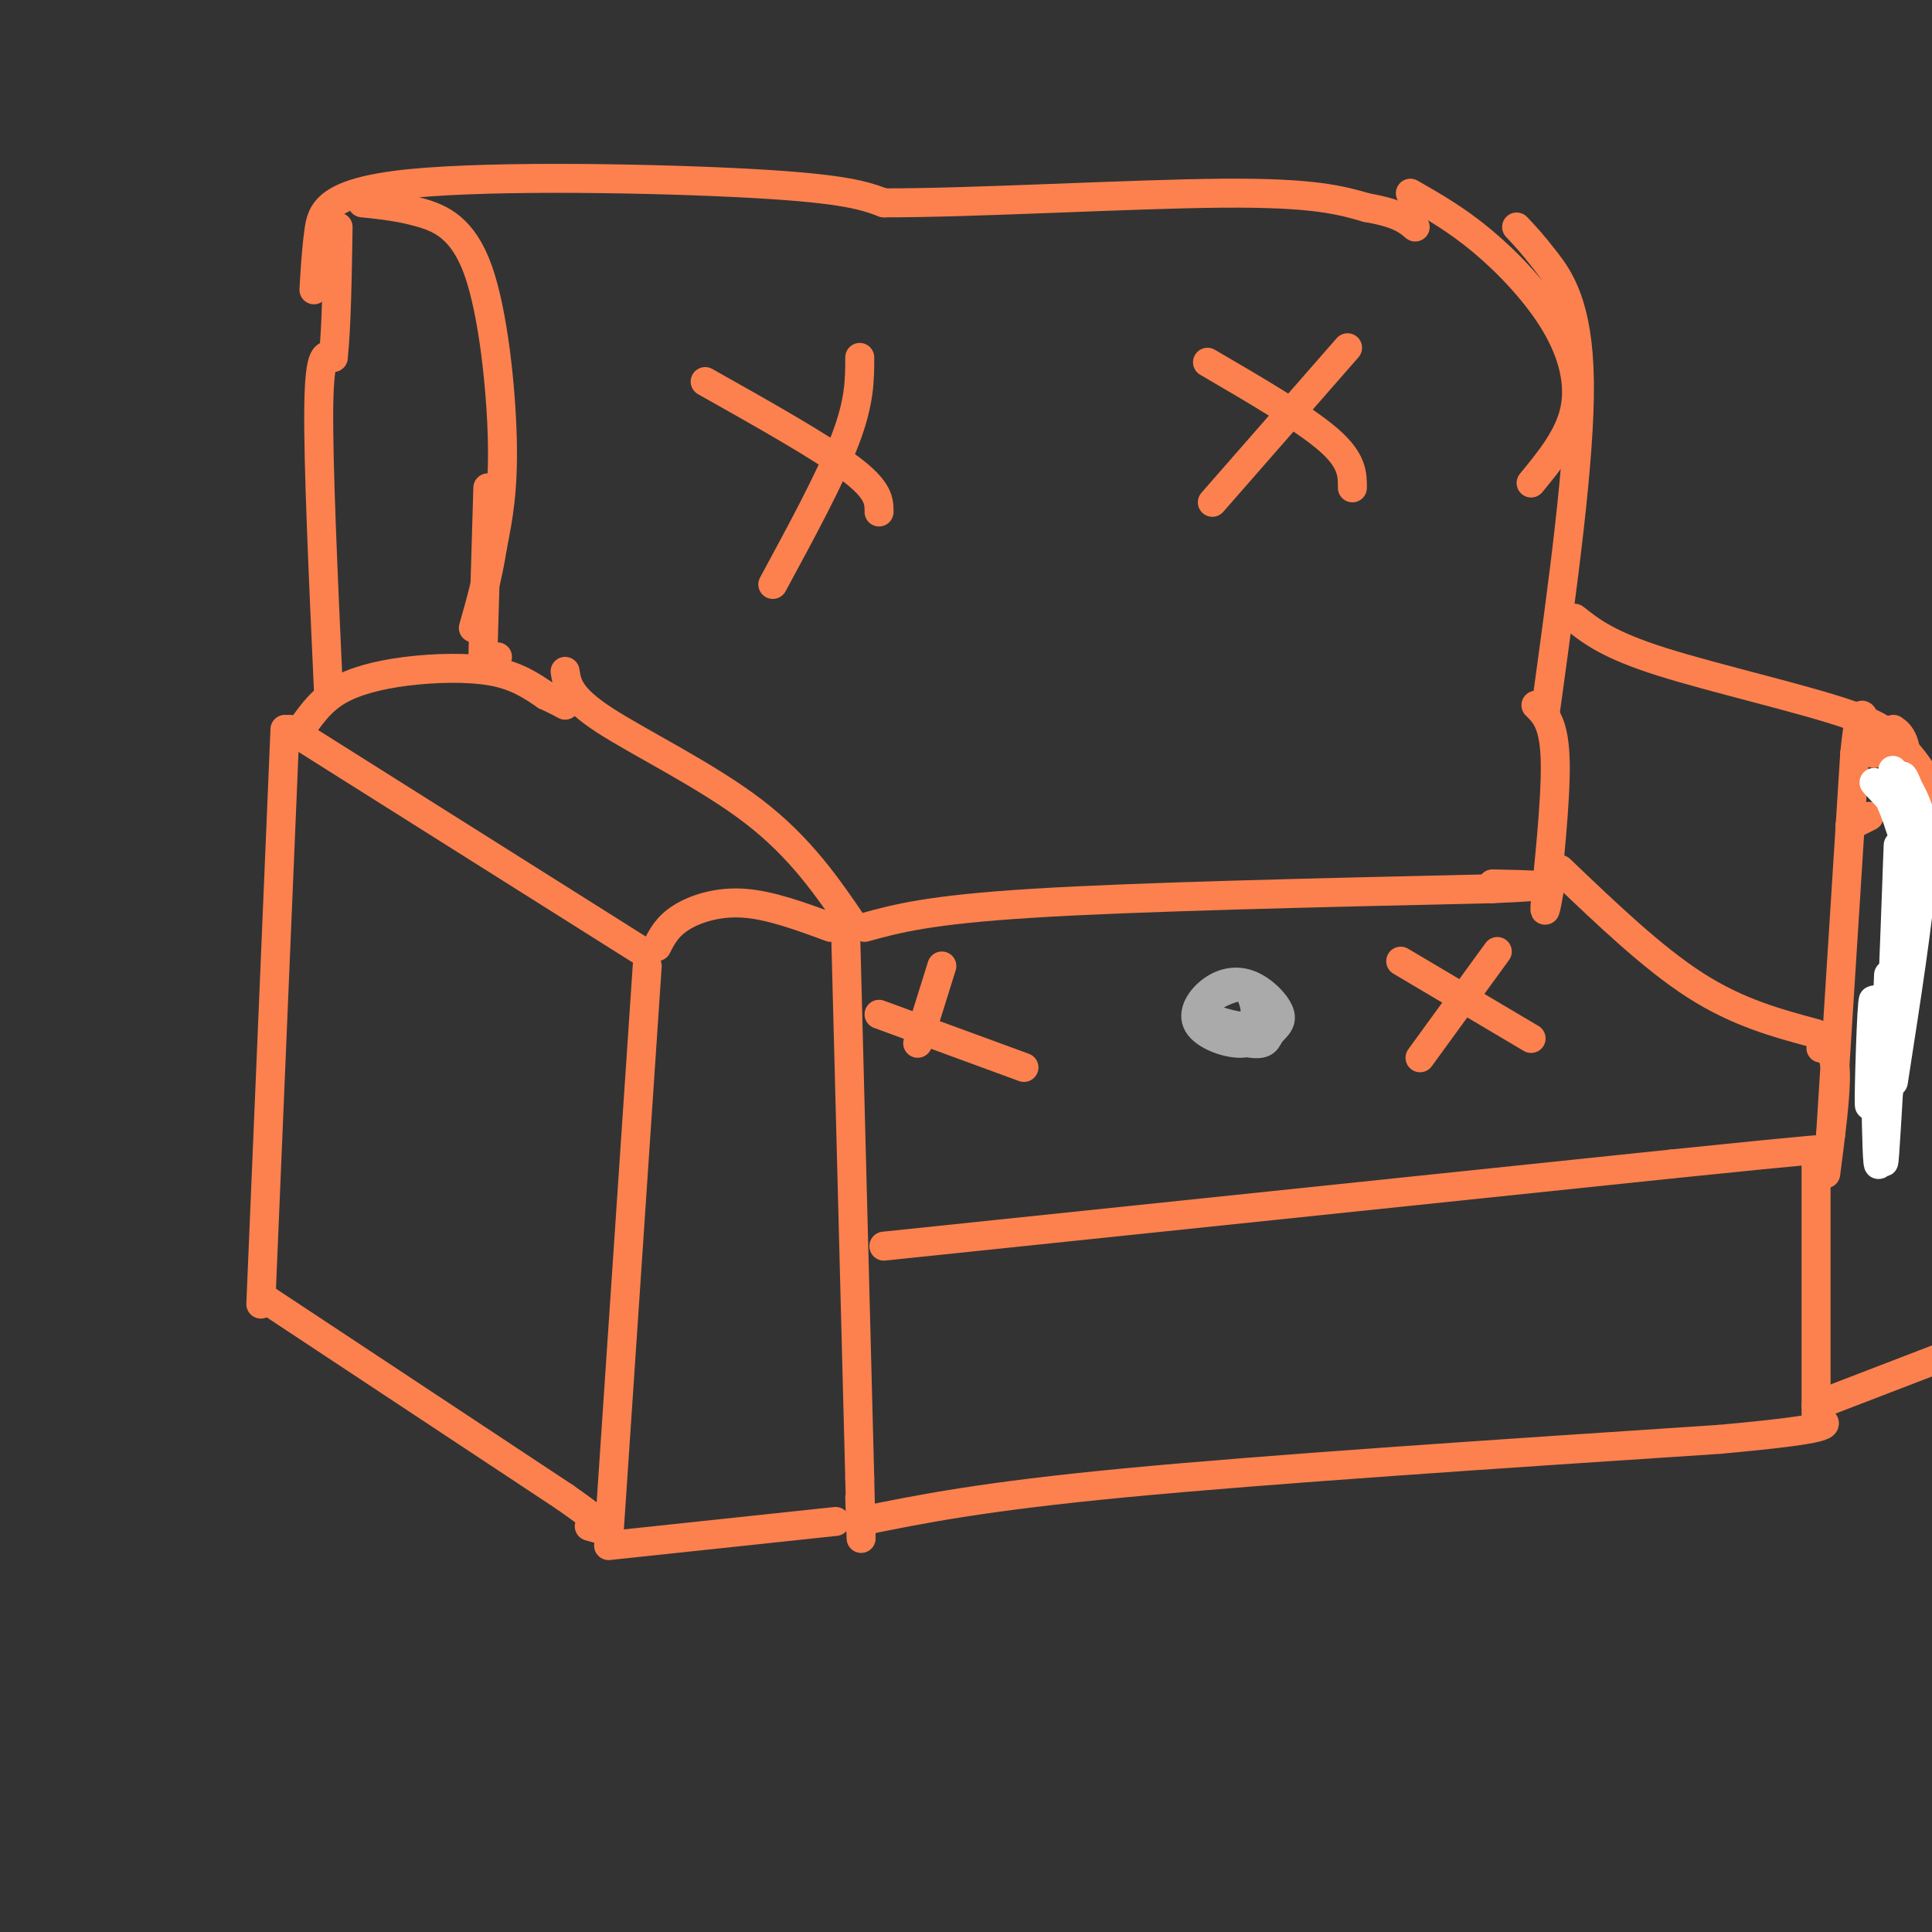 <svg viewBox='0 0 400 400' version='1.1' xmlns='http://www.w3.org/2000/svg' xmlns:xlink='http://www.w3.org/1999/xlink'><rect x="0" y="0" width="400" height="400" fill="#333333" stroke="none"/><g fill='none' stroke='#FC814E' stroke-width='6' stroke-linecap='round' stroke-linejoin='round'><path d='M59,151c0.000,0.000 -5.000,119.000 -5,119'/><path d='M60,151c0.000,0.000 73.000,46.000 73,46'/><path d='M55,269c0.000,0.000 62.000,41.000 62,41'/><path d='M117,310c11.167,7.833 8.083,6.917 5,6'/><path d='M134,200c0.000,0.000 -8.000,119.000 -8,119'/><path d='M63,150c1.845,-2.536 3.690,-5.071 7,-7c3.310,-1.929 8.083,-3.250 14,-4c5.917,-0.750 12.976,-0.929 18,0c5.024,0.929 8.012,2.964 11,5'/><path d='M113,144c2.500,1.167 3.250,1.583 4,2'/><path d='M136,196c1.067,-2.089 2.133,-4.178 5,-6c2.867,-1.822 7.533,-3.378 13,-3c5.467,0.378 11.733,2.689 18,5'/><path d='M117,139c0.400,2.644 0.800,5.289 8,10c7.200,4.711 21.200,11.489 31,19c9.800,7.511 15.400,15.756 21,24'/><path d='M126,320c0.000,0.000 47.000,-5.000 47,-5'/><path d='M175,190c0.000,0.000 3.000,116.000 3,116'/><path d='M178,306c0.500,20.000 0.250,12.000 0,4'/><path d='M103,136c0.000,0.000 -3.000,0.000 -3,0'/><path d='M68,143c-1.083,-23.750 -2.167,-47.500 -2,-59c0.167,-11.500 1.583,-10.750 3,-10'/><path d='M69,74c0.667,-6.167 0.833,-16.583 1,-27'/><path d='M65,60c0.226,-3.964 0.452,-7.929 1,-12c0.548,-4.071 1.417,-8.250 19,-10c17.583,-1.750 51.881,-1.071 71,0c19.119,1.071 23.060,2.536 27,4'/><path d='M183,42c18.422,0.044 50.978,-1.844 70,-2c19.022,-0.156 24.511,1.422 30,3'/><path d='M283,43c6.667,1.167 8.333,2.583 10,4'/><path d='M75,42c3.875,0.399 7.750,0.798 12,2c4.250,1.202 8.875,3.208 12,12c3.125,8.792 4.750,24.369 5,35c0.250,10.631 -0.875,16.315 -2,22'/><path d='M102,113c-1.000,6.500 -2.500,11.750 -4,17'/><path d='M101,101c0.000,0.000 -1.000,34.000 -1,34'/><path d='M146,79c12.000,6.750 24.000,13.500 30,18c6.000,4.500 6.000,6.750 6,9'/><path d='M178,74c0.000,4.583 0.000,9.167 -3,17c-3.000,7.833 -9.000,18.917 -15,30'/><path d='M250,75c10.000,5.833 20.000,11.667 25,16c5.000,4.333 5.000,7.167 5,10'/><path d='M279,72c0.000,0.000 -28.000,32.000 -28,32'/><path d='M292,40c4.815,2.750 9.631,5.500 15,10c5.369,4.500 11.292,10.750 15,17c3.708,6.250 5.202,12.500 4,18c-1.202,5.500 -5.101,10.250 -9,15'/><path d='M314,47c1.600,1.689 3.200,3.378 6,7c2.800,3.622 6.800,9.178 7,25c0.200,15.822 -3.400,41.911 -7,68'/><path d='M179,192c6.667,-1.833 13.333,-3.667 35,-5c21.667,-1.333 58.333,-2.167 95,-3'/><path d='M309,184c15.833,-0.667 7.917,-0.833 0,-1'/><path d='M318,146c1.933,1.889 3.867,3.778 4,12c0.133,8.222 -1.533,22.778 -2,28c-0.467,5.222 0.267,1.111 1,-3'/><path d='M323,180c9.583,9.167 19.167,18.333 28,24c8.833,5.667 16.917,7.833 25,10'/><path d='M183,258c0.000,0.000 163.000,-17.000 163,-17'/><path d='M346,241c32.500,-3.333 32.250,-3.167 32,-3'/><path d='M377,217c1.417,0.333 2.833,0.667 3,5c0.167,4.333 -0.917,12.667 -2,21'/><path d='M178,315c12.667,-2.583 25.333,-5.167 55,-8c29.667,-2.833 76.333,-5.917 123,-9'/><path d='M356,298c24.000,-2.167 22.500,-3.083 21,-4'/><path d='M376,241c0.000,0.000 0.000,52.000 0,52'/><path d='M326,128c3.489,2.756 6.978,5.511 18,9c11.022,3.489 29.578,7.711 39,11c9.422,3.289 9.711,5.644 10,8'/><path d='M393,156c2.333,2.000 3.167,3.000 4,4'/><path d='M392,151c1.500,1.083 3.000,2.167 3,11c0.000,8.833 -1.500,25.417 -3,42'/><path d='M391,216c0.000,0.000 -1.000,18.000 -1,18'/><path d='M379,235c0.000,0.000 5.000,-79.000 5,-79'/><path d='M384,156c1.333,-13.333 2.167,-7.167 3,-1'/><path d='M383,171c0.000,0.000 4.000,-2.000 4,-2'/><path d='M376,291c0.000,0.000 26.000,-10.000 26,-10'/><path d='M388,156c-0.533,-1.200 -1.067,-2.400 0,-3c1.067,-0.600 3.733,-0.600 7,3c3.267,3.600 7.133,10.800 11,18'/></g>
<g fill='none' stroke='#FFFFFF' stroke-width='6' stroke-linecap='round' stroke-linejoin='round'><path d='M388,217c-0.524,7.776 -1.049,15.551 -1,10c0.049,-5.551 0.671,-24.429 1,-19c0.329,5.429 0.367,35.167 1,33c0.633,-2.167 1.863,-36.237 2,-39c0.137,-2.763 -0.818,25.782 -1,35c-0.182,9.218 0.409,-0.891 1,-11'/><path d='M391,226c0.702,-15.702 1.958,-49.458 2,-51c0.042,-1.542 -1.131,29.131 -1,35c0.131,5.869 1.565,-13.065 3,-32'/><path d='M395,178c0.467,-0.578 0.133,13.978 0,16c-0.133,2.022 -0.067,-8.489 0,-19'/><path d='M391,165c2.067,4.978 4.133,9.956 4,8c-0.133,-1.956 -2.467,-10.844 -3,-13c-0.533,-2.156 0.733,2.422 2,7'/><path d='M394,167c-1.378,-0.408 -5.823,-4.926 -6,-5c-0.177,-0.074 3.914,4.298 5,5c1.086,0.702 -0.833,-2.265 -1,-4c-0.167,-1.735 1.416,-2.236 3,0c1.584,2.236 3.167,7.210 3,8c-0.167,0.790 -2.083,-2.605 -4,-6'/><path d='M394,165c0.584,1.689 4.045,8.913 5,13c0.955,4.087 -0.596,5.037 -3,0c-2.404,-5.037 -5.661,-16.062 -5,-16c0.661,0.062 5.239,11.213 6,12c0.761,0.787 -2.295,-8.788 -3,-12c-0.705,-3.212 0.941,-0.061 2,4c1.059,4.061 1.529,9.030 2,14'/><path d='M398,180c-0.667,9.667 -3.333,26.833 -6,44'/></g>
<g fill='none' stroke='#FC814E' stroke-width='6' stroke-linecap='round' stroke-linejoin='round'><path d='M182,210c0.000,0.000 30.000,11.000 30,11'/><path d='M195,200c0.000,0.000 -5.000,16.000 -5,16'/><path d='M290,199c0.000,0.000 27.000,16.000 27,16'/><path d='M310,197c0.000,0.000 -16.000,22.000 -16,22'/></g>
<g fill='none' stroke='#AAAAAA' stroke-width='6' stroke-linecap='round' stroke-linejoin='round'><path d='M263,212c-1.477,1.951 -2.953,3.901 -6,4c-3.047,0.099 -7.664,-1.654 -9,-4c-1.336,-2.346 0.610,-5.287 3,-7c2.390,-1.713 5.225,-2.199 8,-1c2.775,1.199 5.491,4.082 6,6c0.509,1.918 -1.188,2.869 -2,4c-0.812,1.131 -0.737,2.441 -4,2c-3.263,-0.441 -9.863,-2.635 -11,-5c-1.137,-2.365 3.190,-4.902 6,-6c2.810,-1.098 4.103,-0.757 5,1c0.897,1.757 1.399,4.931 0,6c-1.399,1.069 -4.700,0.035 -8,-1'/></g>
</svg>
